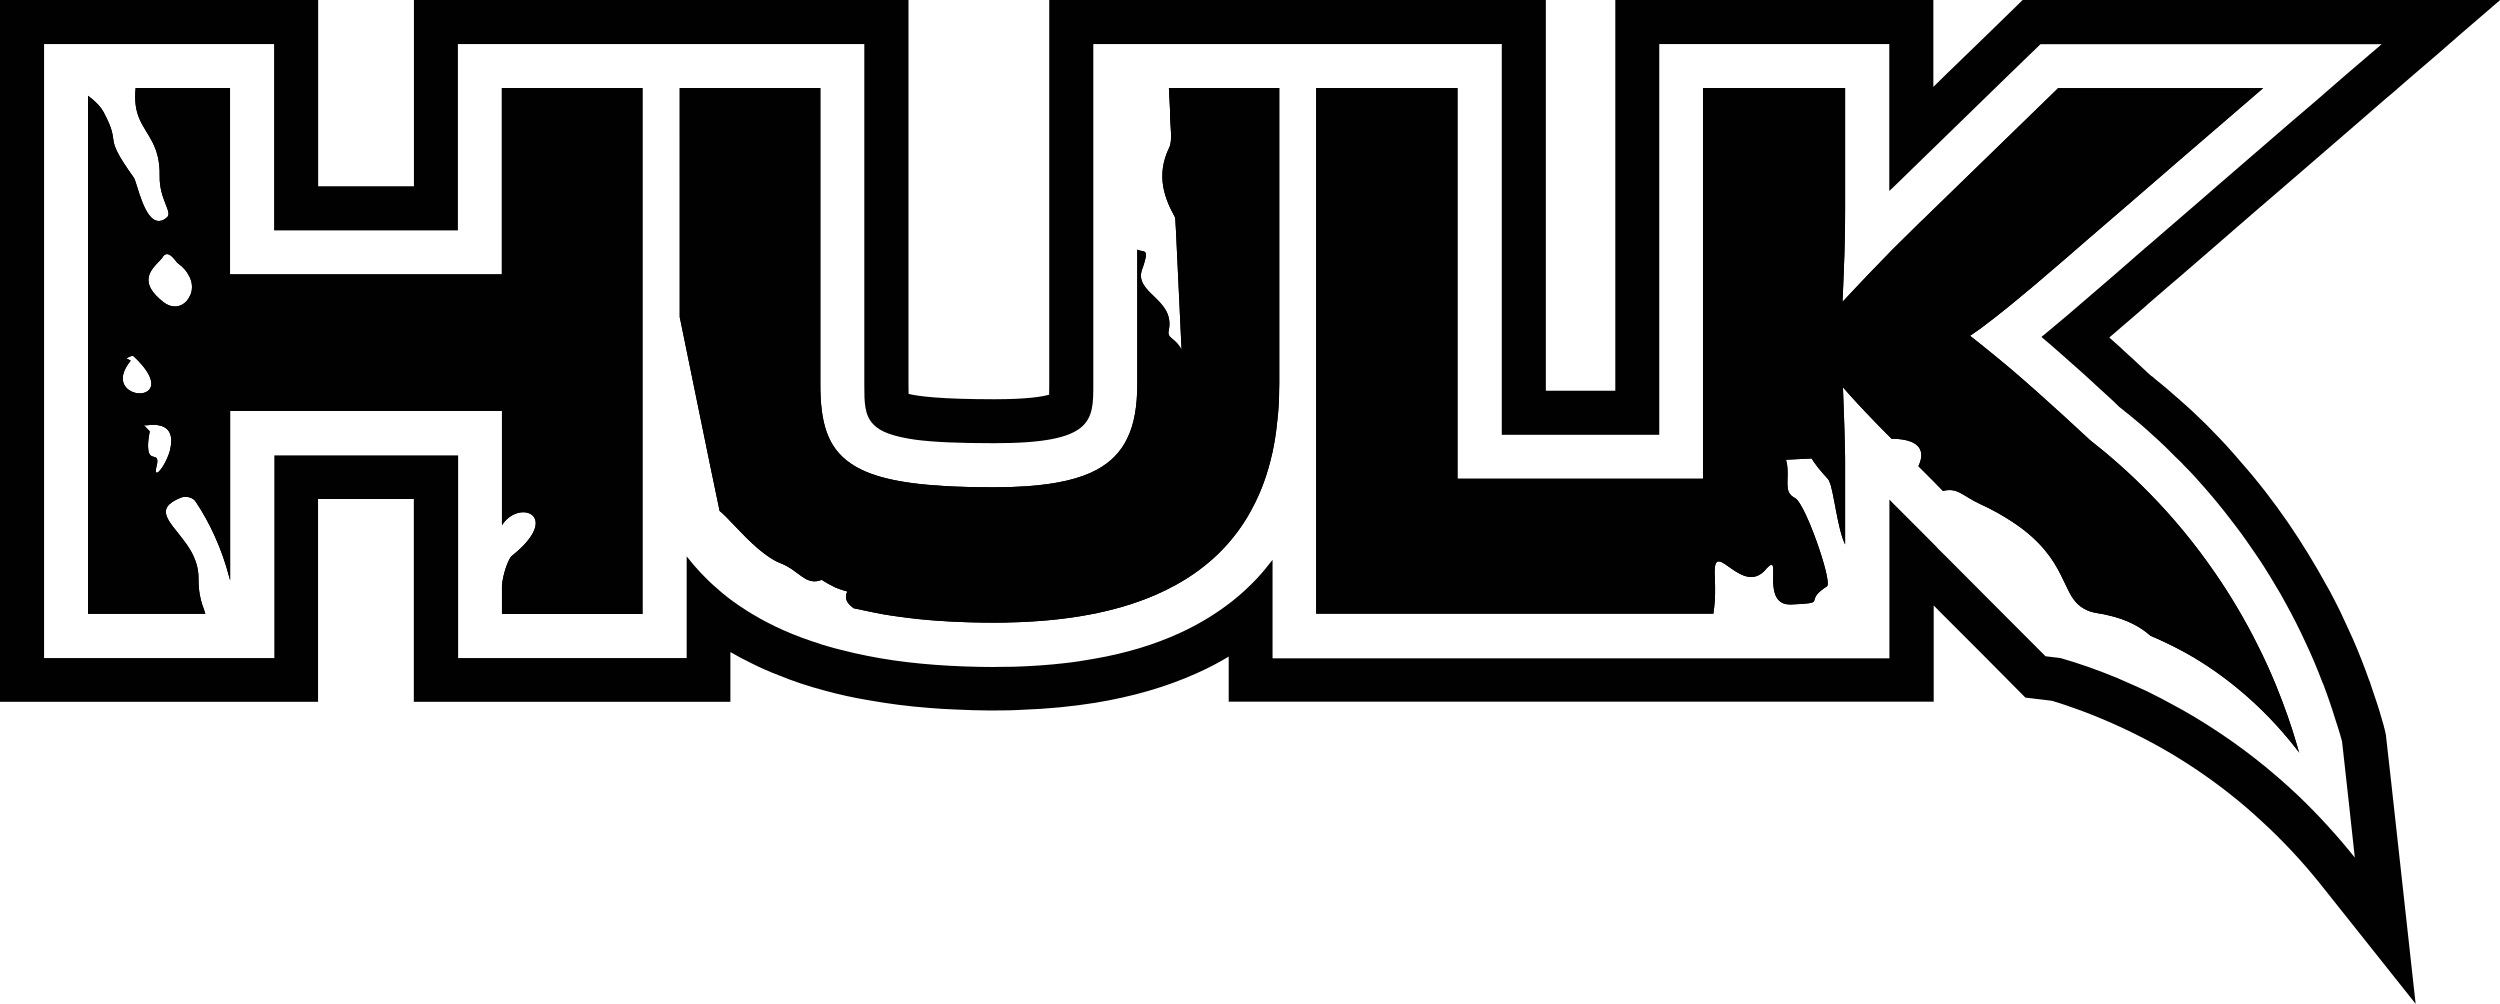 <svg id="Capa_2" data-name="Capa 2" xmlns="http://www.w3.org/2000/svg" viewBox="0 0 219.54 88.15">
  <defs>
    <style>
      .cls-1 {
        fill: #010101;
      }
    </style>
  </defs>
  <g id="Capa_1-2" data-name="Capa 1">
    <g>
      <path class="cls-1" d="M177.62,0l-.54.53-2.63,2.56-1.03,1-2.46,2.38-1.18,1.16V0h-27.93v34.31h-6.1V0h-43.61v33.75c0,.29,0,.62-.01.91-.58.17-1.93.4-4.8.4-4.7,0-6.7-.26-7.54-.47-.01-.28-.01-.59-.01-.84V0h-43.43v16.36h-8.41V0H0v61.63h27.93v-17.81h8.41v17.81h27.8v-4.37c.59.34,1.16.65,1.78.95.79.4,1.62.77,2.49,1.1,1.22.5,2.53.94,3.92,1.31,1.27.35,2.59.65,4,.88,1.69.3,3.45.53,5.3.67.78.07,1.57.11,2.39.14.89.05,1.81.07,2.74.08h.58c.83,0,1.63-.01,2.44-.06,2.25-.08,4.37-.29,6.38-.61,3.29-.54,6.24-1.39,8.89-2.58,1-.44,1.95-.94,2.85-1.48v3.96h61.91v-8.45l.52.53,3.99,3.99,3.54,3.57,1.51.18.82.1c.88.26,1.74.56,2.61.88,2.4.9,4.73,1.98,6.97,3.24,2.16,1.22,4.23,2.62,6.17,4.16.91.72,1.8,1.49,2.65,2.28.94.85,1.81,1.73,2.67,2.64.89.95,1.73,1.92,2.55,2.95l8.32,10.46-2.14-19.41-.46-4.1v-.05s-.12-.55-.12-.55c-.04-.11-.06-.22-.08-.31-.24-.86-.5-1.73-.79-2.56-.12-.38-.25-.76-.38-1.13-.02-.1-.06-.2-.11-.3-.43-1.22-.91-2.44-1.43-3.63-.23-.52-.46-1.02-.7-1.53h0c-.12-.26-.24-.53-.37-.79-.16-.34-.32-.66-.49-.98-.05-.11-.1-.22-.16-.31-.18-.36-.37-.72-.58-1.07-1.03-1.89-2.16-3.72-3.37-5.5-1.31-1.9-2.71-3.72-4.24-5.44-.23-.28-.47-.55-.72-.83-.73-.83-1.49-1.62-2.28-2.41-.71-.7-1.43-1.38-2.19-2.04-.11-.11-.22-.19-.34-.3-.65-.58-1.31-1.14-1.98-1.67-.1-.11-.2-.18-.31-.25-.08-.08-.17-.14-.25-.22-.73-.7-1.45-1.35-2.13-1.97-.05-.04-.08-.08-.12-.12-.05-.04-.11-.08-.14-.13-.36-.31-.68-.61-1.02-.91.35-.3.72-.61,1.09-.94.02-.02.06-.05.08-.07.64-.55,1.36-1.15,2.09-1.8l.1-.1,1.37-1.18.61-.53.44-.37,2.69-2.32,1.97-1.71.85-.74,1.56-1.35,2.2-1.89,2.26-1.95,4.77-4.12,2.26-1.96.05-.04.3-.25.37-.32.84-.73.96-.83,1.95-1.67,1.96-1.71,3.59-3.09h-41.92ZM206.13,6.46l-2.82,2.45-2.32,1.98-.98.85-2.19,1.89-3.23,2.79-1.51,1.31-2.34,2.02-1.84,1.59-.59.5-1.01.88c-.06.05-.12.11-.19.17l-.98.85-.19.17c-.78.67-1.49,1.29-2.16,1.86-.83.71-1.57,1.36-2.27,1.95-.14.12-.29.24-.43.36-.65.55-1.25,1.04-1.81,1.51.58.48,1.19,1.01,1.85,1.6.6.53,1.25,1.1,1.95,1.73.68.62,1.39,1.29,2.17,1.99.29.26.58.54.86.82.22.16.43.34.65.52.05.05.11.08.17.13.74.6,1.49,1.24,2.2,1.9.7.62,1.38,1.29,2.04,1.96.22.19.42.41.61.61.66.66,1.3,1.36,1.91,2.07.79.91,1.56,1.84,2.28,2.8.62.79,1.21,1.6,1.77,2.43.73,1.03,1.41,2.1,2.05,3.19.35.56.67,1.13.98,1.71.6,1.08,1.15,2.17,1.67,3.3.56,1.18,1.07,2.39,1.54,3.63.02.02.04.06.05.1.4,1.06.76,2.11,1.09,3.19.06.16.11.32.16.49.14.44.28.89.4,1.35.2,1.86.41,3.73.62,5.6.17,1.54.34,3.07.5,4.6-.67-.84-1.45-1.77-2.34-2.74-.78-.86-1.66-1.77-2.62-2.69-1.12-1.06-2.38-2.16-3.77-3.25-1.24-.97-2.58-1.93-4.04-2.86-.77-.5-1.56-.97-2.39-1.44-.16-.08-.32-.18-.48-.26-.86-.48-1.73-.94-2.58-1.35-.23-.11-.46-.22-.7-.32,0-.01-.02-.01-.04-.02-.59-.26-1.18-.52-1.74-.77,0,0-.01,0-.01-.01-1.84-.76-3.55-1.36-5.13-1.81l-1.32-.16-.55-.55-.66-.66-.73-.73-3.52-3.53-3.22-3.23-.72-.71-.2-.22-1.32-1.33-2.43-2.43c-.12-.12-.24-.25-.36-.37v13.94h-54.17v-8.65c-.43.56-.89,1.12-1.39,1.66-.67.7-1.39,1.38-2.2,2.01-1.31,1.02-2.81,1.96-4.54,2.75-2.17,1-4.7,1.79-7.65,2.29-.8.14-1.66.28-2.52.37-1.39.16-2.86.26-4.42.31-.37.01-.76.01-1.14.01-.19.01-.37.01-.55.01h-.38c-.31,0-.62,0-.95-.01-3.59-.07-6.87-.37-9.81-.96-.74-.14-1.47-.31-2.17-.49-.26-.06-.53-.13-.79-.2-.05-.01-.1-.02-.13-.04-.66-.17-1.27-.37-1.9-.59-.26-.1-.54-.19-.82-.29-2.07-.77-3.88-1.71-5.49-2.81-.7-.47-1.35-.98-1.96-1.53-.98-.84-1.85-1.78-2.64-2.79v8.93h-20.07v-17.8h-16.14v17.8H3.87V3.87h20.2v16.36h16.14V3.87h35.69v29.88c0,1.57,0,2.73.82,3.54.62.64,1.72,1.04,3.64,1.32,1.65.22,3.9.31,6.97.31,8.68,0,8.68-1.95,8.68-5.18V3.87h35.87v34.31h13.83V3.87h20.2v12.9c.18-.17.34-.32.52-.49.02-.04.06-.06.08-.08l10-9.73,2.68-2.59h29.96l-3.03,2.59Z"></path>
      <path class="cls-1" d="M44.07,7.73v16.36h-23.87V7.73h-8.29c-.12,1.2.04,2.02.33,2.7.64,1.49,1.83,2.32,1.78,5.03-.04,2.04,1.16,3.17.65,3.62-.23.21-.45.31-.65.32-1.36.15-1.98-3.41-2.27-3.8-2.86-3.99-1-2.65-2.64-5.73-.23-.44-.59-.81-1-1.16-.12-.1-.24-.2-.38-.3v45.49h10.3c-.08-.29-.17-.52-.26-.77-.18-.57-.34-1.19-.34-2.4,0-.92-.3-1.71-.71-2.42-.19-.32-.4-.62-.61-.89-1.25-1.67-2.62-2.74-.25-3.71.4-.17,1.04-.08,1.32.34,1.23,1.83,2.31,4.14,2.96,6.67.02.08.04.17.07.25v-14.88h23.87v10.04c1.31-2.09,4.46-1.16,2.13,1.5-.08.09-.17.19-.26.29-.28.29-.62.59-1.02.91-.21.18-.65,1.17-.82,2.31l-.03.27v2.51h12.34V7.73h-12.34ZM11.48,31.67l-.38-.2c.13-.08.53-.3.64-.18,4.77,4.48-3.28,4.07-.26.38ZM14.94,39.51c-.29,1.08-1.02,2.13-1.2,1.99-.08-.03-.08-.21.01-.56.34-1.4-.68-.25-.74-1.59-.03-.32.01-.78.14-1.47l-.51-.54s.26.01.26.01c.44-.07.81-.06,1.09.01,1.09.22,1.18,1.19.94,2.15ZM16.68,25.97c-.36.84-1.31,1.29-2.26.61-.02-.01-.06-.03-.08-.06-.97-.76-1.3-1.39-1.3-1.93-.01-.88.86-1.5,1.19-1.93.01-.02.03-.04.04-.07.2-.3.4-.32.59-.22.33.14.62.64.72.72.5.35.83.74,1.02,1.14.09.15.14.3.19.45.12.46.08.92-.1,1.29Z"></path>
      <path class="cls-1" d="M112.34,7.73v26.02c0,.13,0,.25-.01.39,0,1.03-.06,2.02-.18,2.97-.09.93-.23,1.81-.42,2.67-.4,1.79-.98,3.42-1.78,4.89-.59,1.12-1.3,2.14-2.12,3.07-1.67,1.9-3.81,3.4-6.4,4.52-3.46,1.49-7.72,2.29-12.82,2.4-.08.01-.17.01-.24.01-.34.01-.7.01-1.06.01-.7,0-1.4-.01-2.08-.03-.11,0-.22,0-.33-.01-.84-.02-1.63-.07-2.43-.12-1.18-.08-2.33-.2-3.4-.35-.98-.12-1.93-.29-2.84-.49-.42-.08-.84-.17-1.24-.26h-.01c-.11-.08-.21-.15-.31-.25-.42-.39-.47-.81-.26-1.23-.19-.04-.38-.1-.56-.17-.02,0-.04,0-.04-.01-.13-.04-.28-.1-.41-.15-.01-.01-.03-.02-.04-.02-.14-.08-.32-.15-.47-.24-.12-.06-.22-.11-.33-.19-.15-.07-.25-.15-.4-.24-1.42.57-1.98-.84-3.64-1.47-.63-.24-1.29-.72-1.94-1.26-1.45-1.24-2.78-2.88-3.39-3.32l-.04-.21-.59-2.84-.11-.52-2.67-13.03-.09-.43V7.73h12.35v26.02c0,3.31.59,5.52,2.64,6.93,1.65,1.15,4.24,1.77,8.25,2,1.3.08,2.77.11,4.39.11,1.03,0,1.98-.03,2.85-.09,2.65-.19,4.67-.65,6.15-1.45,1.23-.67,2.1-1.57,2.66-2.73.63-1.27.89-2.85.89-4.78v-11.82c.45.26,1.02-.14.64,1.08-.04.18-.11.36-.2.61-.82,2.16,2.93,2.61,2.32,5.43-.15.71.56.59,1.13,1.67l-.23-4.91-.26-5.51-.07-1.18c-.86-1.56-1.76-3.61-.52-6.16.33-.66.04-1.98.07-3.21l-.1-2.01h9.7Z"></path>
      <path class="cls-1" d="M201.93,66.12c-.13-.18-.28-.35-.42-.54-1.19-1.51-2.9-3.42-5.19-5.27-1.49-1.21-3.23-2.41-5.23-3.43-.71-.36-1.45-.72-2.23-1.04-.85-.75-1.98-1.41-3.69-1.8-.29-.08-.59-.13-.91-.18-.52-.08-.93-.21-1.26-.41-.77-.43-1.16-1.14-1.56-2-.57-1.19-1.21-2.69-2.97-4.28-.54-.5-1.21-1-2.01-1.51-.74-.47-1.58-.95-2.58-1.4-1.61-.76-1.95-1.46-3.26-1.15-.29-.3-.6-.61-.89-.91l-1.26-1.26c.87-1.87-.65-2.41-2.36-2.41-.54-.54-1.02-1.02-1.44-1.46-1.25-1.29-2.11-2.23-2.83-3.06.06,1.73.14,3.55.17,5.37.02.42.02.85.02,1.27v7.16c-.35-.71-.6-1.93-.82-3.08-.01-.08-.03-.15-.04-.23-.09-.47-.18-.93-.26-1.31-.06-.23-.1-.44-.15-.61-.09-.24-.15-.41-.22-.5-.76-.81-1.19-1.39-1.45-1.82l-2.25.11c.04.17.08.32.1.47.02.21.04.41.04.61.01.5-.04.93,0,1.31.03.42.19.73.64.97.53.27,1.49,2.53,2.16,4.55.54,1.61.88,3.06.66,3.2-.93.6-1.03.94-1.09,1.16-.04.18-.06.26-.47.33-.29.04-.75.08-1.55.11-.2.01-.35-.01-.49-.03h-.01c-.93-.2-1.09-1.13-1.12-1.98v-.06c-.02-1.06.18-1.93-.62-1.05-.01.02-.04.03-.04.06-2.02,2.32-4.42-2.52-4.47.06-.01.17-.01.36.01.61.01.28.02.54.02.79.02.92-.04,1.71-.15,2.41h-34.88V7.73h12.41v34.31h21.56V7.73h12.48v10.7c0,1.77-.04,3.53-.11,5.21h0c-.03,1-.08,1.97-.12,2.87.63-.67,1.36-1.46,2.24-2.38.63-.66,1.36-1.4,2.17-2.24.71-.71,1.5-1.49,2.37-2.34.19-.19.39-.38.59-.56l.25-.25,2.82-2.74,8.5-8.26h18l-7.78,6.7-1.56,1.35-1.55,1.34-1.1.95-3.38,2.91c-.71.61-1.36,1.18-1.97,1.71-1.07.92-2.01,1.72-2.85,2.44-.2.17-.39.32-.56.46-.59.5-1.13.94-1.63,1.35-.88.72-1.67,1.32-2.43,1.89-.31.22-.62.44-.93.65.31.24.64.51.99.78.77.62,1.63,1.32,2.63,2.16.72.62,1.51,1.3,2.38,2.08,1.31,1.17,2.82,2.54,4.55,4.15,3.08,2.41,7.21,6.18,10.97,11.66.68.98,1.31,1.97,1.88,2.93.67,1.13,1.27,2.22,1.8,3.29.64,1.25,1.18,2.46,1.66,3.62.77,1.89,1.37,3.63,1.81,5.14.09.29.17.56.24.83Z"></path>
      <path class="cls-1" d="M201.93,66.12c-.13-.18-.28-.35-.42-.54-1.19-1.51-2.9-3.42-5.19-5.27-1.49-1.21-3.23-2.41-5.23-3.43-.71-.36-1.45-.72-2.23-1.04-.85-.75-1.98-1.41-3.69-1.8-.29-.08-.59-.13-.91-.18-.52-.08-.93-.21-1.26-.41-.77-.43-1.16-1.14-1.56-2-.57-1.19-1.21-2.69-2.97-4.28-.54-.5-1.21-1-2.01-1.51-.74-.47-1.58-.95-2.58-1.4-1.61-.76-1.95-1.46-3.26-1.15-.29-.3-.6-.61-.89-.91l-1.26-1.26c.87-1.87-.65-2.41-2.36-2.41-.54-.54-1.02-1.02-1.44-1.46-1.25-1.29-2.11-2.23-2.83-3.06.06,1.73.14,3.55.17,5.37.02.42.02.85.02,1.27v7.16c-.35-.71-.6-1.93-.82-3.08-.01-.08-.03-.15-.04-.23-.09-.47-.18-.93-.26-1.31-.06-.23-.1-.44-.15-.61-.09-.24-.15-.41-.22-.5-.76-.81-1.19-1.39-1.45-1.82l-2.25.11c.04.17.08.32.1.47.02.21.04.41.04.61.01.5-.04.93,0,1.31.03.42.19.73.64.97.53.27,1.49,2.53,2.16,4.55.54,1.61.88,3.06.66,3.2-.93.6-1.03.94-1.09,1.16-.04.18-.06.26-.47.33-.29.04-.75.08-1.55.11-.2.01-.35-.01-.49-.03h-.01c-.93-.2-1.09-1.13-1.12-1.98v-.06c-.02-1.06.18-1.93-.62-1.05-.01.02-.04.03-.04.06-2.02,2.32-4.42-2.52-4.47.06-.01.17-.01.36.01.61.01.28.02.54.02.79.02.92-.04,1.71-.15,2.41h-34.88V7.73h12.41v34.31h21.56V7.73h12.48v10.7c0,1.77-.04,3.53-.11,5.21h0c-.03,1-.08,1.97-.12,2.87.63-.67,1.36-1.46,2.24-2.38.63-.66,1.36-1.4,2.17-2.24.71-.71,1.5-1.49,2.37-2.34.19-.19.39-.38.59-.56l.25-.25,2.82-2.74,8.5-8.26h18l-7.78,6.7-1.56,1.35-1.55,1.34-1.1.95-3.38,2.91c-.71.61-1.36,1.18-1.97,1.71-1.07.92-2.01,1.72-2.85,2.44-.2.17-.39.32-.56.46-.59.5-1.13.94-1.63,1.35-.88.72-1.67,1.32-2.43,1.89-.31.22-.62.44-.93.65.31.24.64.51.99.78.77.62,1.63,1.32,2.63,2.16.72.62,1.51,1.3,2.38,2.08,1.31,1.17,2.82,2.54,4.55,4.15,3.08,2.41,7.21,6.18,10.97,11.66.68.98,1.31,1.97,1.88,2.93.67,1.13,1.27,2.22,1.8,3.29.64,1.25,1.18,2.46,1.66,3.62.77,1.89,1.37,3.63,1.81,5.14.09.29.17.56.24.83Z"></path>
      <path class="cls-1" d="M44.07,7.73v16.36h-23.87V7.73h-8.29c-.12,1.2.04,2.02.33,2.7.64,1.49,1.83,2.32,1.78,5.03-.04,2.04,1.16,3.17.65,3.62-.23.21-.45.31-.65.32-1.36.15-1.98-3.41-2.27-3.8-2.86-3.99-1-2.65-2.64-5.73-.23-.44-.59-.81-1-1.16-.12-.1-.24-.2-.38-.3v45.49h10.3c-.08-.29-.17-.52-.26-.77-.18-.57-.34-1.19-.34-2.4,0-.92-.3-1.71-.71-2.42-.19-.32-.4-.62-.61-.89-1.25-1.67-2.62-2.74-.25-3.71.4-.17,1.04-.08,1.32.34,1.23,1.83,2.31,4.14,2.96,6.67.02.08.04.17.07.25v-14.88h23.87v10.04c1.31-2.09,4.46-1.16,2.13,1.5-.08.09-.17.19-.26.29-.28.29-.62.59-1.02.91-.21.18-.65,1.17-.82,2.31l-.03.27v2.51h12.34V7.73h-12.34ZM11.48,31.67l-.38-.2c.13-.08.53-.3.64-.18,4.77,4.48-3.28,4.07-.26.38ZM14.94,39.51c-.29,1.08-1.02,2.13-1.2,1.99-.08-.03-.08-.21.01-.56.34-1.4-.68-.25-.74-1.59-.03-.32.01-.78.14-1.47l-.51-.54s.26.01.26.01c.44-.07.81-.06,1.09.01,1.09.22,1.18,1.19.94,2.15ZM16.68,25.97c-.36.84-1.31,1.29-2.26.61-.02-.01-.06-.03-.08-.06-.97-.76-1.3-1.39-1.3-1.93-.01-.88.86-1.5,1.19-1.93.01-.02.03-.04.04-.07.2-.3.4-.32.59-.22.33.14.62.64.72.72.5.35.83.74,1.02,1.14.09.15.14.3.19.45.12.46.08.92-.1,1.29Z"></path>
      <path class="cls-1" d="M112.34,7.73v26.02c0,.13,0,.25-.01.39,0,1.03-.06,2.02-.18,2.97-.09.93-.23,1.81-.42,2.67-.4,1.79-.98,3.42-1.78,4.89-.59,1.12-1.3,2.14-2.12,3.07-1.67,1.9-3.81,3.4-6.4,4.52-3.46,1.49-7.72,2.29-12.82,2.4-.08.01-.17.01-.24.01-.34.01-.7.01-1.06.01-.7,0-1.4-.01-2.08-.03-.11,0-.22,0-.33-.01-.84-.02-1.63-.07-2.43-.12-1.18-.08-2.33-.2-3.4-.35-.98-.12-1.93-.29-2.84-.49-.42-.08-.84-.17-1.24-.26h-.01c-.11-.08-.21-.15-.31-.25-.42-.39-.47-.81-.26-1.23-.19-.04-.38-.1-.56-.17-.02,0-.04,0-.04-.01-.13-.04-.28-.1-.41-.15-.01-.01-.03-.02-.04-.02-.14-.08-.32-.15-.47-.24-.12-.06-.22-.11-.33-.19-.15-.07-.25-.15-.4-.24-1.42.57-1.98-.84-3.64-1.47-.63-.24-1.29-.72-1.94-1.26-1.45-1.24-2.78-2.88-3.39-3.32l-.04-.21-.59-2.84-.11-.52-2.67-13.03-.09-.43V7.73h12.35v26.02c0,3.31.59,5.52,2.64,6.93,1.65,1.15,4.24,1.77,8.25,2,1.3.08,2.77.11,4.39.11,1.03,0,1.98-.03,2.85-.09,2.65-.19,4.67-.65,6.15-1.45,1.23-.67,2.1-1.57,2.66-2.73.63-1.27.89-2.85.89-4.78v-11.82c.45.26,1.02-.14.64,1.08-.04.18-.11.36-.2.61-.82,2.16,2.93,2.61,2.32,5.43-.15.71.56.59,1.13,1.67l-.23-4.91-.26-5.51-.07-1.18c-.86-1.56-1.76-3.61-.52-6.16.33-.66.04-1.98.07-3.21l-.1-2.01h9.7Z"></path>
    </g>
  </g>
</svg>